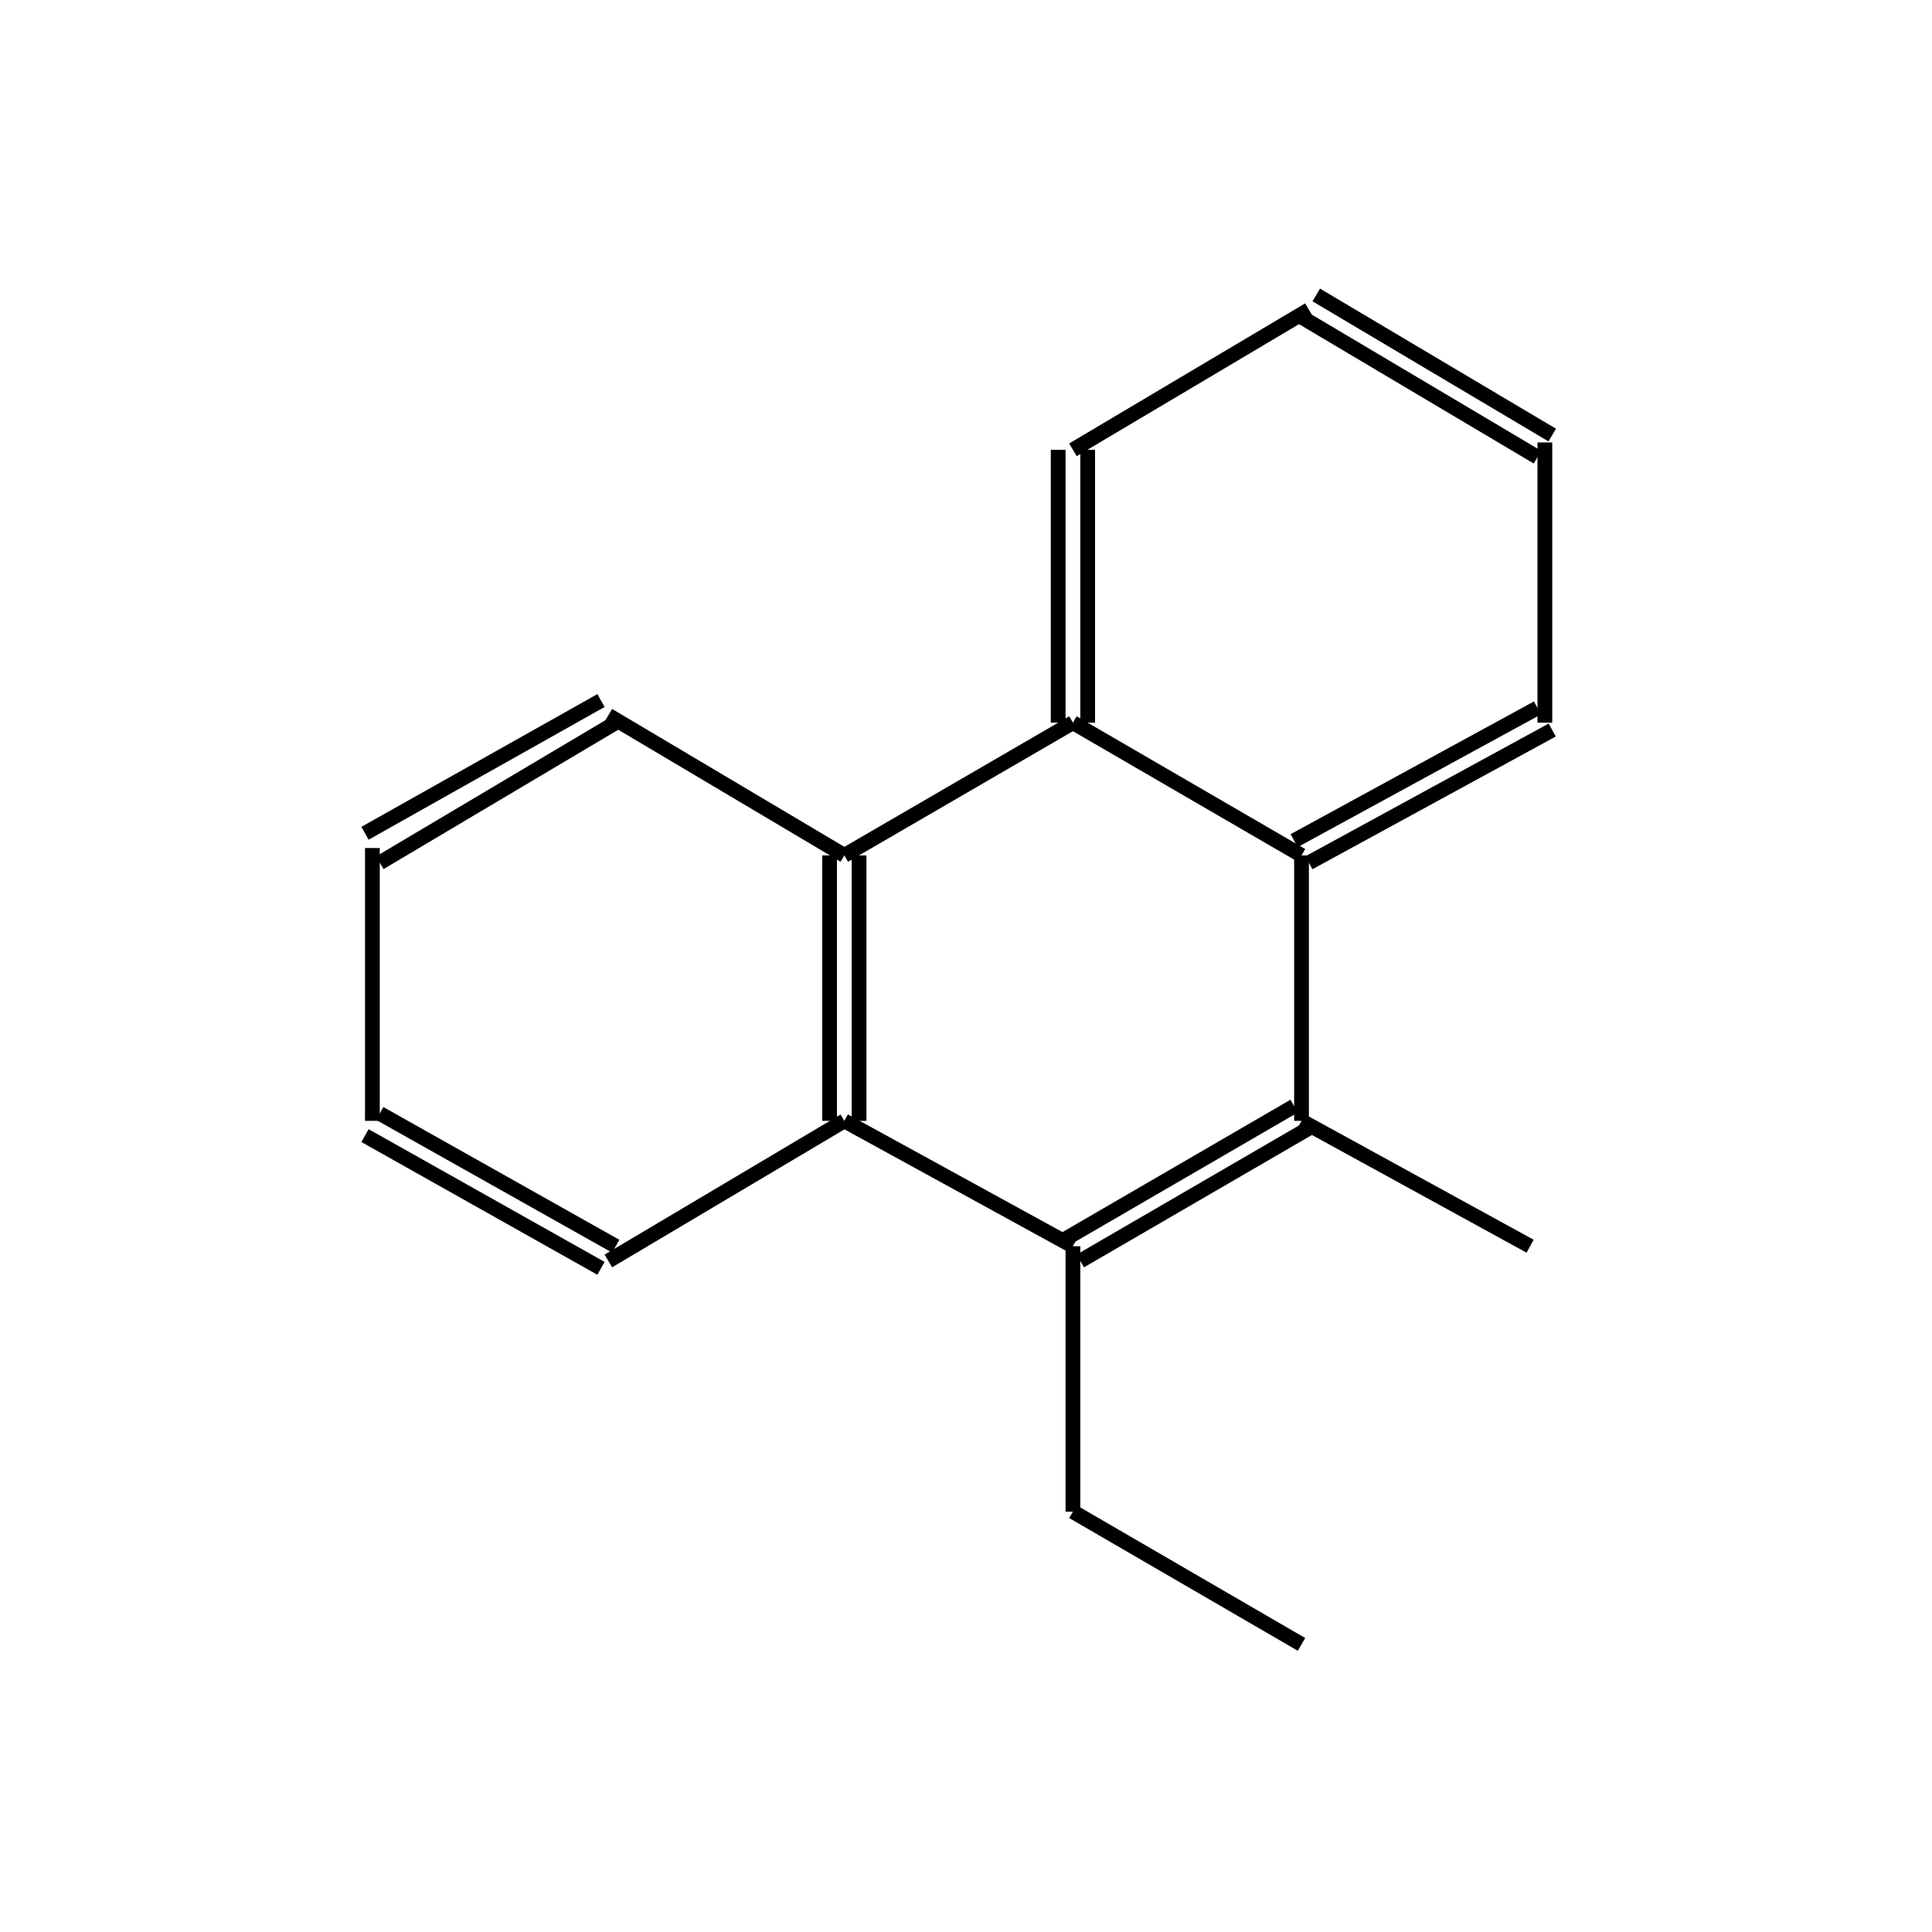 <?xml version="1.0" standalone="yes"?><!DOCTYPE svg PUBLIC "-//W3C//DTD SVG 1.1//EN" "http://www.w3.org/Graphics/SVG/1.1/DTD/svg11.dtd"><svg width="6cm" height="6cm" viewBox="0 0 239 262" xmlns="http://www.w3.org/2000/svg" version="1.2" baseProfile="tiny"><title>Image of </title>
<line x1="196" y1="169" x2="165" y2="152" stroke-width="2" stroke="black"/>
<line x1="165" y1="152" x2="165" y2="116" stroke-width="2" stroke="black"/>
<line x1="166" y1="117" x2="199" y2="99" stroke-width="2" stroke="black"/>
<line x1="164" y1="114" x2="197" y2="96" stroke-width="2" stroke="black"/>
<line x1="198" y1="98" x2="198" y2="60" stroke-width="2" stroke="black"/>
<line x1="199" y1="59" x2="167" y2="40" stroke-width="2" stroke="black"/>
<line x1="197" y1="62" x2="165" y2="43" stroke-width="2" stroke="black"/>
<line x1="166" y1="42" x2="134" y2="61" stroke-width="2" stroke="black"/>
<line x1="132" y1="61" x2="132" y2="98" stroke-width="2" stroke="black"/>
<line x1="136" y1="61" x2="136" y2="98" stroke-width="2" stroke="black"/>
<line x1="165" y1="116" x2="134" y2="98" stroke-width="2" stroke="black"/>
<line x1="134" y1="98" x2="103" y2="116" stroke-width="2" stroke="black"/>
<line x1="103" y1="116" x2="71" y2="97" stroke-width="2" stroke="black"/>
<line x1="70" y1="95" x2="38" y2="113" stroke-width="2" stroke="black"/>
<line x1="72" y1="98" x2="40" y2="117" stroke-width="2" stroke="black"/>
<line x1="39" y1="115" x2="39" y2="152" stroke-width="2" stroke="black"/>
<line x1="38" y1="154" x2="70" y2="172" stroke-width="2" stroke="black"/>
<line x1="40" y1="151" x2="72" y2="169" stroke-width="2" stroke="black"/>
<line x1="71" y1="171" x2="103" y2="152" stroke-width="2" stroke="black"/>
<line x1="101" y1="116" x2="101" y2="152" stroke-width="2" stroke="black"/>
<line x1="105" y1="116" x2="105" y2="152" stroke-width="2" stroke="black"/>
<line x1="103" y1="152" x2="134" y2="169" stroke-width="2" stroke="black"/>
<line x1="164" y1="150" x2="133" y2="168" stroke-width="2" stroke="black"/>
<line x1="166" y1="153" x2="135" y2="171" stroke-width="2" stroke="black"/>
<line x1="134" y1="169" x2="134" y2="205" stroke-width="2" stroke="black"/>
<line x1="134" y1="205" x2="165" y2="223" stroke-width="2" stroke="black"/>
</svg>